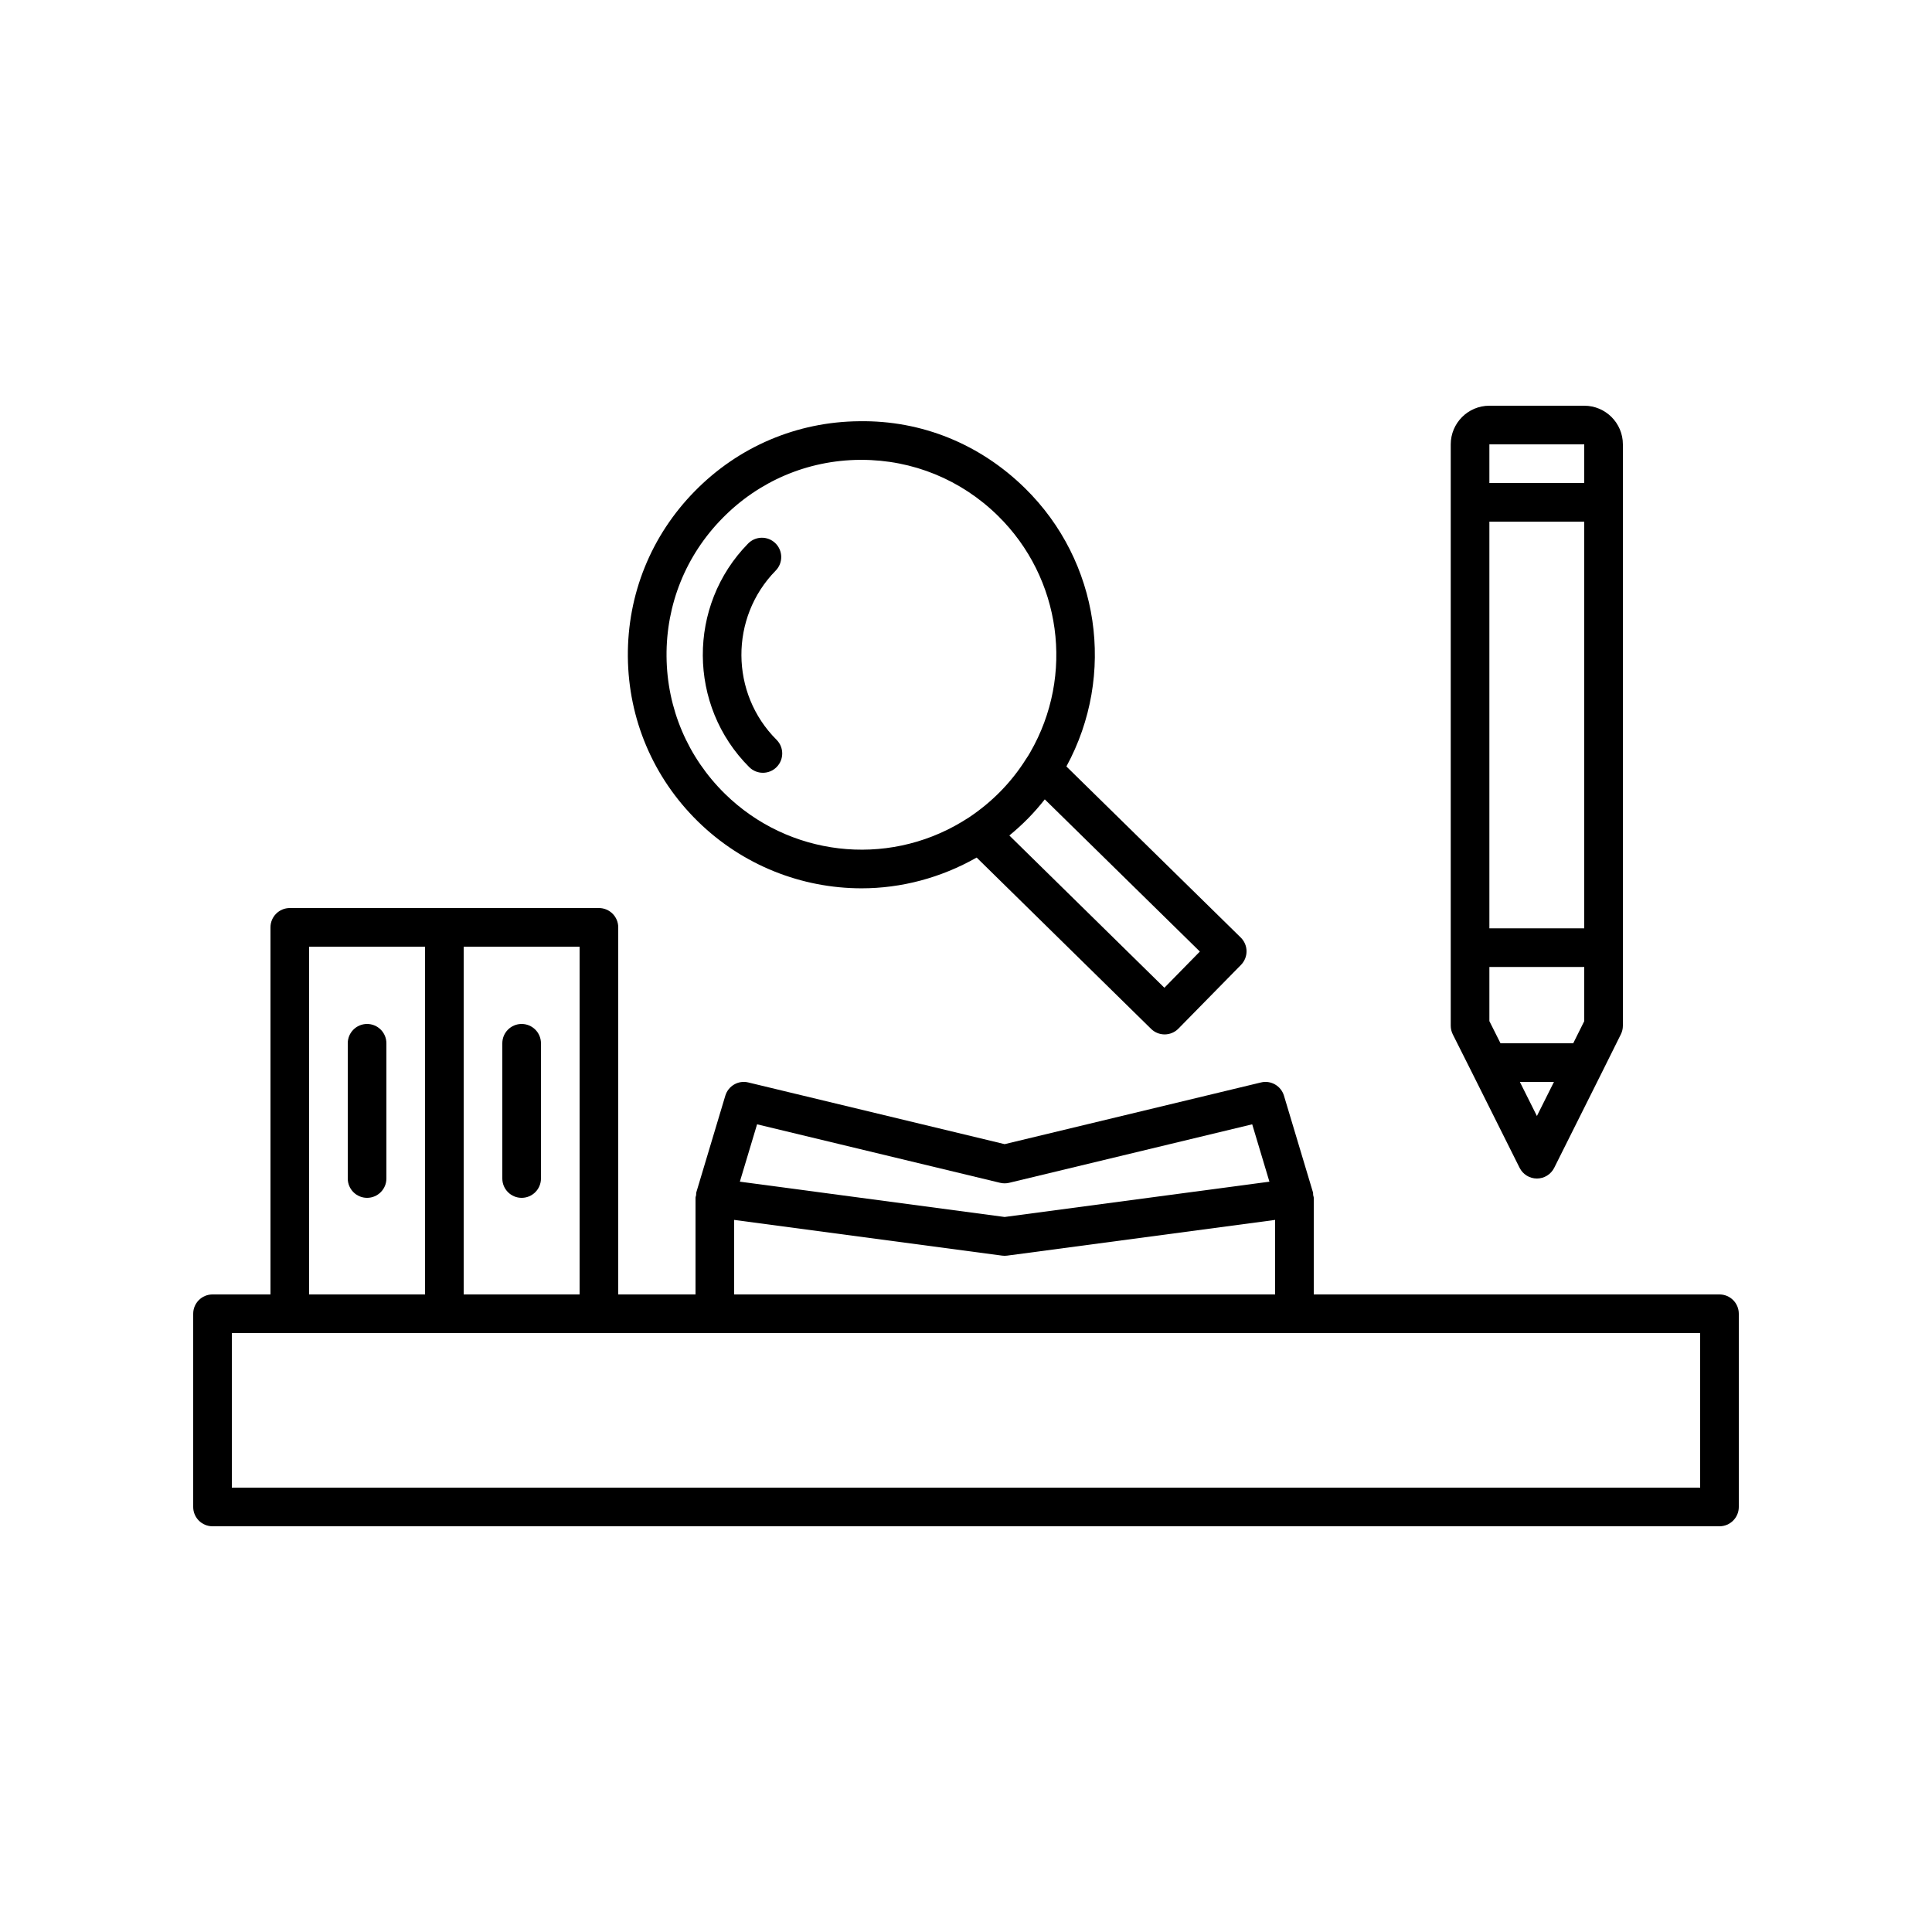 <?xml version="1.0" encoding="utf-8" ?>
<!DOCTYPE svg PUBLIC "-//W3C//DTD SVG 1.1//EN" "http://www.w3.org/Graphics/SVG/1.1/DTD/svg11.dtd">
<svg xmlns="http://www.w3.org/2000/svg" xmlns:xlink="http://www.w3.org/1999/xlink" version="1.1" x="0px" y="0px" viewBox="0 0 100 100" style="enable-background:new 0 0 100 100;" xml:space="preserve"><g><path d="M89,67H68v-5c0-0.05-0.024-0.095-0.031-0.145 c-0.007-0.048,0.003-0.096-0.011-0.142l-1.5-5 c-0.152-0.508-0.678-0.812-1.192-0.685L52,59.221L38.734,56.028 c-0.516-0.127-1.039,0.177-1.192,0.685l-1.5,5 c-0.014,0.047-0.004,0.095-0.011,0.142C36.024,61.905,36,61.95,36,62v5h-4V48 c0-0.552-0.448-1-1-1h-8h-8c-0.552,0-1,0.448-1,1v19h-3c-0.552,0-1,0.448-1,1v10 c0,0.552,0.448,1,1,1h78c0.552,0,1-0.448,1-1V68C90,67.448,89.552,67,89,67z M39.186,58.194 l12.58,3.028c0.153,0.037,0.314,0.037,0.468,0l12.58-3.028l0.891,2.97 L52,62.991l-13.705-1.828L39.186,58.194z M38,63.142l13.868,1.849 C51.912,64.997,51.956,65,52,65s0.088-0.003,0.132-0.009L66,63.142V67H38V63.142z M30,67h-6 V49h6V67z M16,49h6v18h-6V49z M88,77H12v-8h3h8h8h6h30h21V77z"/><path d="M44.596,45.979c2.042,0,4.092-0.534,5.956-1.592l9.028,8.867 c0.187,0.184,0.438,0.287,0.701,0.287c0.003,0,0.006,0,0.009,0 c0.265-0.002,0.519-0.11,0.704-0.299l3.24-3.3 c0.186-0.189,0.289-0.445,0.287-0.71s-0.11-0.519-0.3-0.705l-9.024-8.855 c2.576-4.733,1.719-10.614-2.146-14.405c-2.304-2.262-5.316-3.515-8.575-3.464 c-3.226,0.028-6.248,1.313-8.509,3.616c-2.265,2.301-3.497,5.346-3.469,8.573 c0.028,3.23,1.314,6.257,3.621,8.522C38.445,44.795,41.505,45.979,44.596,45.979z M60.268,51.126l-8.023-7.88c0.006-0.005,0.012-0.011,0.018-0.017 c0.332-0.274,0.651-0.563,0.951-0.869c0.304-0.31,0.59-0.637,0.854-0.973 c0.003-0.004,0.007-0.008,0.01-0.012l8.027,7.877L60.268,51.126z M37.394,26.821 c1.887-1.923,4.408-2.995,7.1-3.019c0.031,0,0.061,0,0.091,0 c2.657,0,5.163,1.024,7.065,2.892c3.286,3.224,3.975,8.26,1.674,12.246 c-0,0.001-0.001,0.002-0.002,0.004c-0.065,0.114-0.129,0.22-0.228,0.363 c-0.374,0.594-0.814,1.15-1.307,1.653c-0.491,0.5-1.038,0.952-1.627,1.346 l-0.365,0.228c-3.938,2.374-8.985,1.778-12.273-1.447 c-1.925-1.891-2.999-4.416-3.022-7.112C34.476,31.282,35.503,28.742,37.394,26.821z"/><path d="M39.488,39.999c0.256,0,0.513-0.098,0.708-0.294 c0.39-0.391,0.389-1.024-0.002-1.414c-2.407-2.401-2.427-6.33-0.044-8.757 c0.387-0.394,0.381-1.027-0.013-1.414c-0.395-0.388-1.027-0.381-1.414,0.013 c-3.15,3.208-3.124,8.4,0.059,11.575C38.977,39.902,39.232,39.999,39.488,39.999 z"/><path d="M76.156,55.449l2.499,4.998C78.825,60.786,79.171,61,79.55,61 s0.725-0.214,0.895-0.553l2.5-5c0-0,0-0.001,0-0.001 c0-0,0-0.001,0.001-0.001l0.95-1.91 C83.964,53.397,84,53.245,84,53.09v-4.04V26v-3c0-1.103-0.897-2-2-2h-4.91 c-1.103,0-2,0.897-2,2v3v23.05v4.04c0,0.156,0.037,0.31,0.106,0.449L76.156,55.449z M77.09,52.853v-2.803H82v2.805L81.43,54h-3.764L77.09,52.853z M82,48.05h-4.91V27 H82V48.05z M79.55,57.764L78.668,56h1.764L79.55,57.764z M77.09,23L82,22.999V25 h-4.91V23z"/><path d="M19,53c-0.552,0-1,0.448-1,1v7c0,0.552,0.448,1,1,1s1-0.448,1-1v-7C20,53.448,19.552,53,19,53 z"/><path d="M27,62c0.552,0,1-0.448,1-1v-7c0-0.552-0.448-1-1-1s-1,0.448-1,1v7C26,61.552,26.448,62,27,62 z"/></g></svg>
